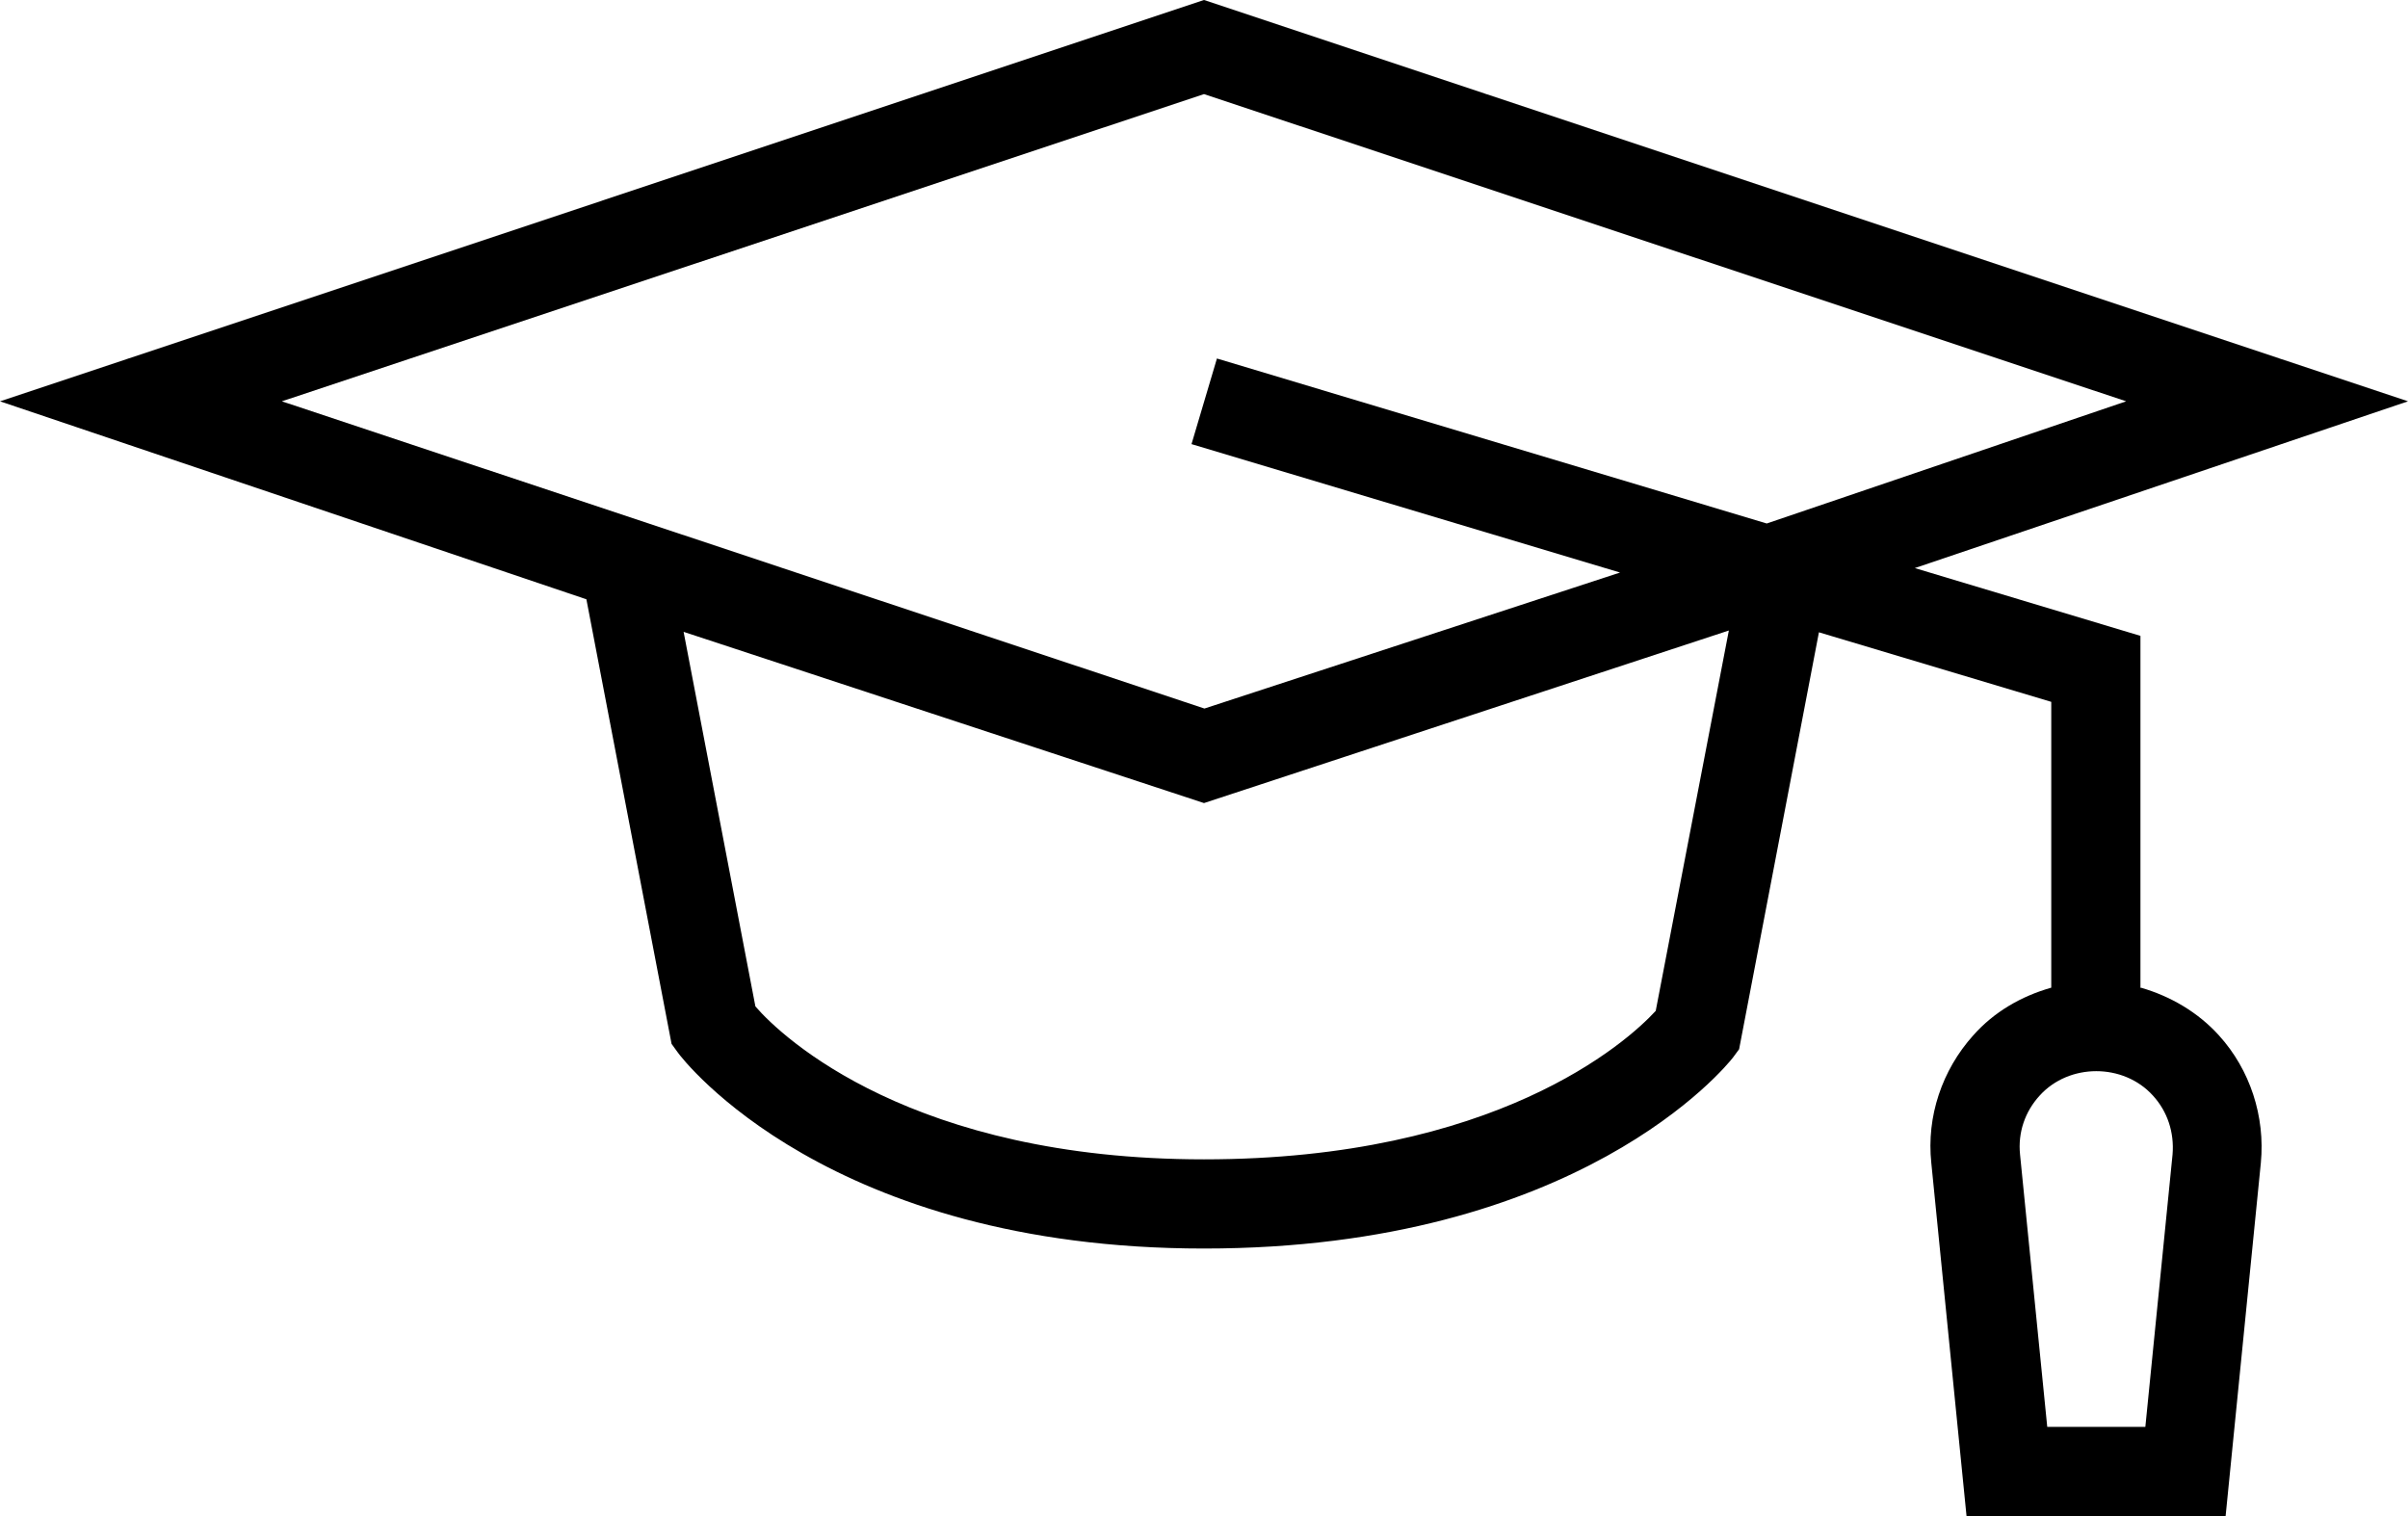 <?xml version="1.0" encoding="UTF-8"?>
<svg id="Ebene_2" data-name="Ebene 2" xmlns="http://www.w3.org/2000/svg" viewBox="0 0 54 34">
  <g id="Icons">
    <g id="Reading_Education" data-name="Reading / Education">
      <path d="M48,22.16v-7.9l-5.06-1.52,11.06-3.74L27,0,0,9l13.15,4.44,1.91,9.97,.13,.18c.13,.19,3.4,4.41,11.81,4.41s11.72-4.1,11.86-4.28l.14-.19,1.79-9.35,5.21,1.56v6.41c-.67,.19-1.28,.54-1.75,1.07-.7,.78-1.05,1.82-.94,2.86l.79,7.92h5.81l.79-7.92c.1-1.04-.24-2.09-.94-2.86-.47-.52-1.09-.88-1.75-1.07ZM27,2.11l20.68,6.89-8.06,2.74-12.33-3.7-.57,1.92,9.61,2.88-9.32,3.05L6.32,9,27,2.11Zm10.13,20.56c-.66,.72-3.6,3.33-10.13,3.33s-9.45-2.72-10.06-3.43l-1.61-8.4,11.67,3.84,11.77-3.87-1.64,8.53Zm10.97,9.33h-2.19l-.61-6.11c-.05-.49,.11-.96,.44-1.32,.66-.73,1.88-.73,2.54,0,.33,.36,.48,.83,.44,1.32l-.61,6.11Z"/>
    </g>
  </g>
</svg>